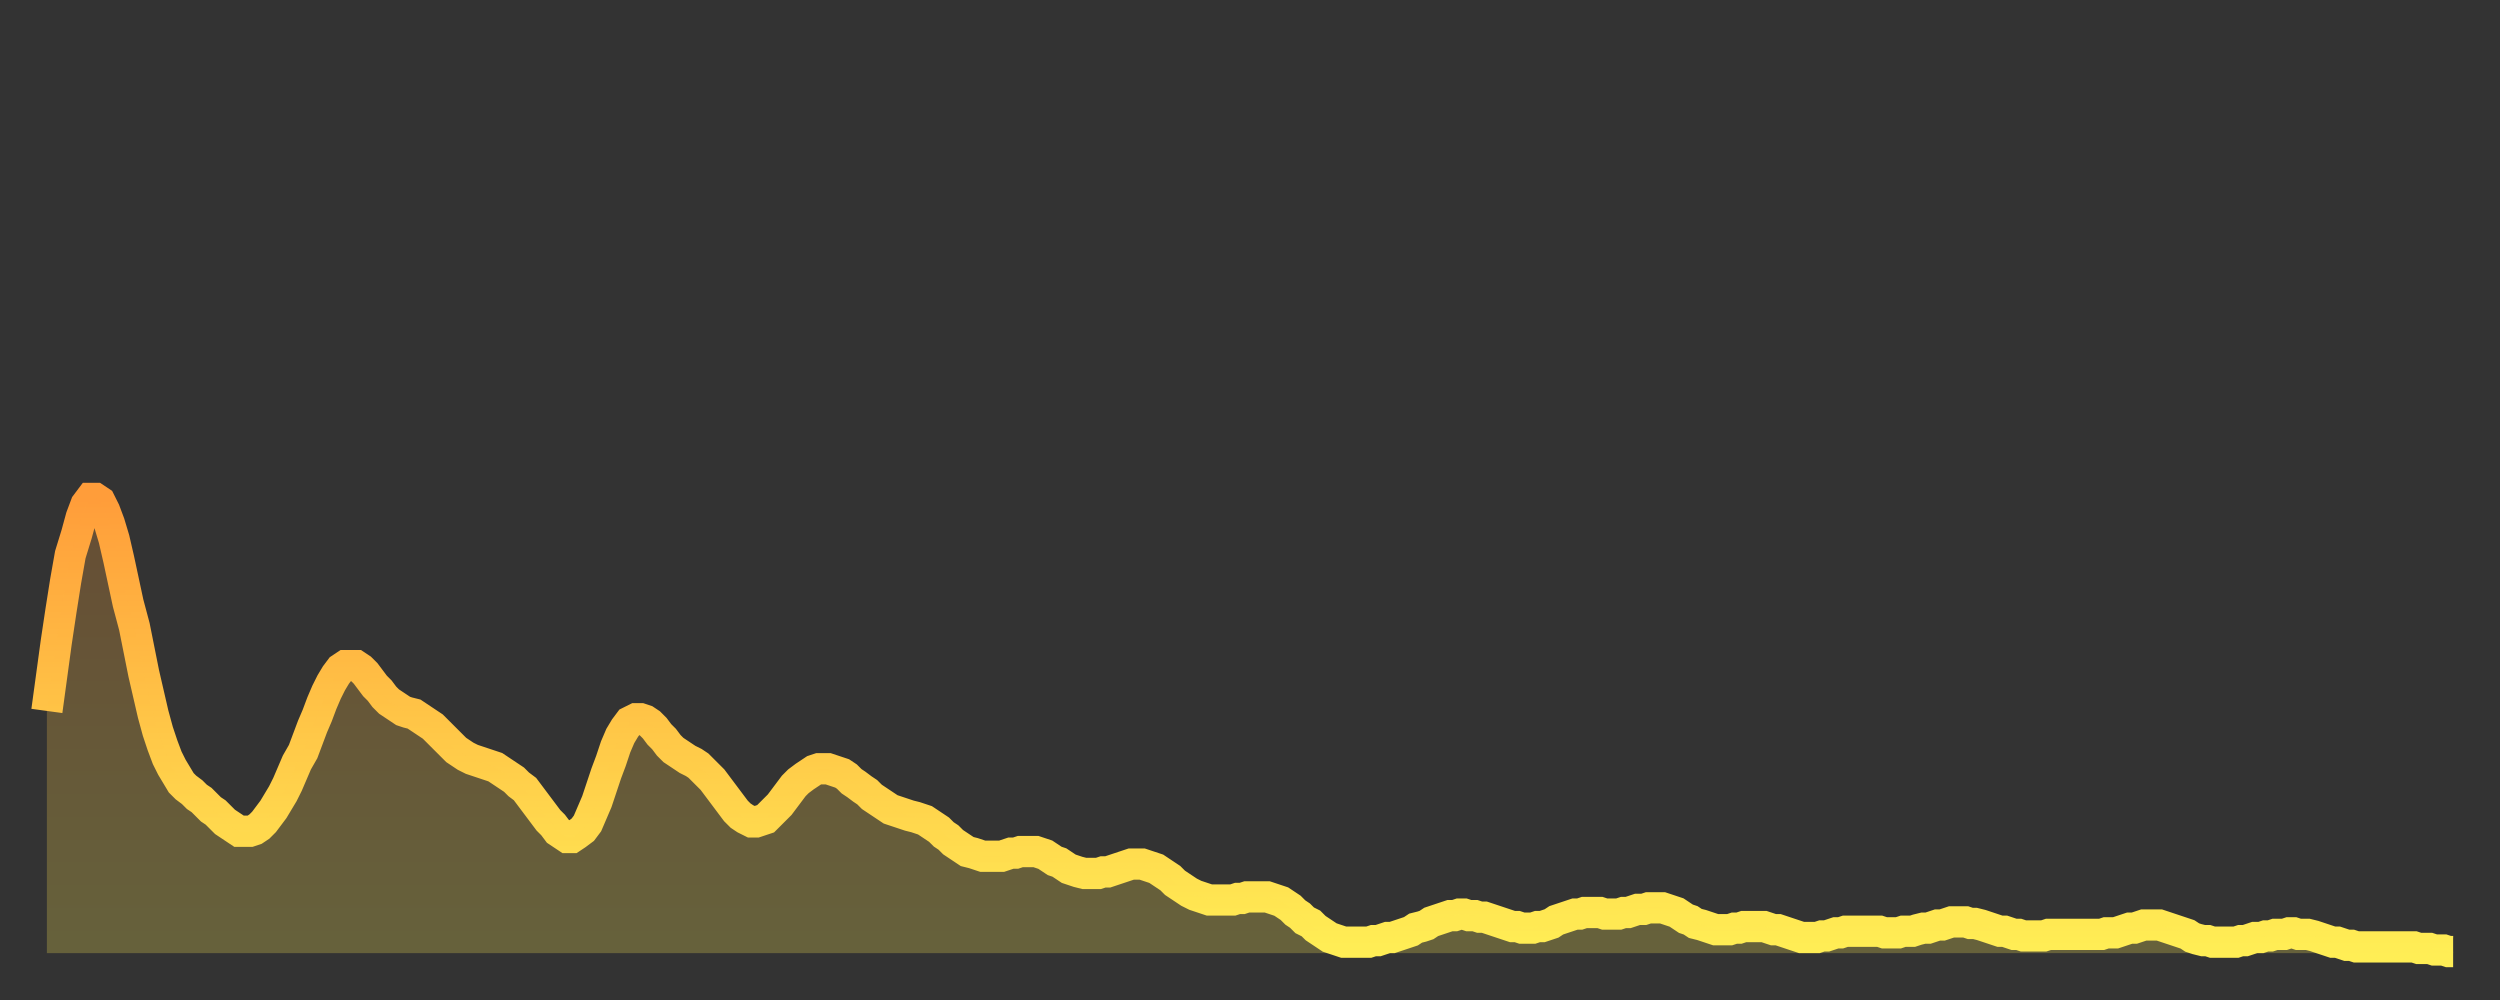 <?xml version="1.0" encoding="utf-8" ?>
<svg baseProfile="full" height="64" version="1.1" width="160" xmlns="http://www.w3.org/2000/svg" xmlns:ev="http://www.w3.org/2001/xml-events" xmlns:xlink="http://www.w3.org/1999/xlink"><rect width="100%" height="100%" fill="#333333" stroke="none"/><defs><linearGradient id="id52170" x1="0" x2="0" y1="0" y2="1"><stop offset="0%" stop-color="#ff9d3a" /><stop offset="50%" stop-color="#ffc647" /><stop offset="100%" stop-color="#ffee55" /></linearGradient></defs><g transform="translate(3,3)"><g><path d="M 0.0 42.5 0.3 40.3 0.6 38.1 0.9 36.1 1.2 34.2 1.5 32.5 1.9 31.2 2.2 30.1 2.5 29.3 2.8 28.9 3.1 28.9 3.4 29.1 3.7 29.7 4.0 30.5 4.3 31.5 4.6 32.8 4.9 34.2 5.2 35.6 5.6 37.1 5.9 38.6 6.2 40.1 6.5 41.4 6.8 42.7 7.1 43.8 7.4 44.7 7.7 45.5 8.0 46.1 8.3 46.6 8.6 47.1 8.9 47.4 9.3 47.7 9.6 48.0 9.9 48.2 10.2 48.5 10.5 48.8 10.8 49.0 11.1 49.3 11.4 49.6 11.7 49.8 12.0 50.0 12.3 50.2 12.7 50.2 13.0 50.2 13.3 50.1 13.6 49.9 13.9 49.6 14.2 49.2 14.5 48.8 14.8 48.3 15.1 47.8 15.4 47.2 15.7 46.5 16.0 45.8 16.4 45.1 16.7 44.3 17.0 43.5 17.3 42.8 17.6 42.0 17.9 41.3 18.2 40.7 18.5 40.2 18.8 39.8 19.1 39.6 19.4 39.6 19.8 39.6 20.1 39.8 20.4 40.1 20.7 40.5 21.0 40.9 21.3 41.2 21.6 41.6 21.9 41.9 22.2 42.1 22.5 42.3 22.8 42.5 23.1 42.6 23.5 42.7 23.8 42.9 24.1 43.1 24.4 43.3 24.7 43.5 25.0 43.8 25.3 44.1 25.6 44.4 25.9 44.7 26.2 45.0 26.5 45.2 26.8 45.4 27.2 45.6 27.5 45.7 27.8 45.8 28.1 45.9 28.4 46.0 28.7 46.1 29.0 46.3 29.3 46.5 29.6 46.7 29.9 46.9 30.2 47.2 30.6 47.5 30.9 47.9 31.2 48.3 31.5 48.7 31.8 49.1 32.1 49.5 32.4 49.8 32.7 50.2 33.0 50.4 33.3 50.6 33.6 50.6 33.9 50.4 34.3 50.1 34.6 49.7 34.9 49.0 35.2 48.3 35.5 47.4 35.8 46.5 36.1 45.7 36.4 44.8 36.7 44.1 37.0 43.6 37.3 43.2 37.7 43.0 38.0 43.0 38.3 43.1 38.6 43.3 38.9 43.6 39.2 44.0 39.5 44.3 39.8 44.7 40.1 45.0 40.4 45.2 40.7 45.4 41.0 45.6 41.4 45.8 41.7 46.0 42.0 46.3 42.3 46.6 42.6 46.9 42.9 47.3 43.2 47.7 43.5 48.1 43.8 48.5 44.1 48.9 44.4 49.2 44.7 49.4 45.1 49.6 45.4 49.6 45.7 49.5 46.0 49.4 46.3 49.1 46.6 48.8 46.9 48.5 47.2 48.1 47.5 47.7 47.8 47.3 48.1 47.0 48.5 46.7 48.8 46.5 49.1 46.3 49.4 46.2 49.7 46.2 50.0 46.2 50.3 46.3 50.6 46.4 50.9 46.5 51.2 46.7 51.5 47.0 51.8 47.2 52.2 47.5 52.5 47.7 52.8 48.0 53.1 48.2 53.4 48.4 53.7 48.6 54.0 48.8 54.3 48.9 54.6 49.0 54.9 49.1 55.2 49.2 55.6 49.3 55.9 49.4 56.2 49.5 56.5 49.7 56.8 49.9 57.1 50.1 57.4 50.4 57.7 50.6 58.0 50.9 58.3 51.1 58.6 51.3 58.9 51.5 59.3 51.6 59.6 51.7 59.9 51.8 60.2 51.8 60.5 51.8 60.8 51.8 61.1 51.8 61.4 51.7 61.7 51.6 62.0 51.6 62.3 51.5 62.6 51.5 63.0 51.5 63.3 51.5 63.6 51.6 63.9 51.7 64.2 51.9 64.5 52.1 64.8 52.2 65.1 52.4 65.4 52.6 65.7 52.7 66.0 52.8 66.4 52.9 66.7 52.9 67.0 52.9 67.3 52.9 67.6 52.8 67.9 52.8 68.2 52.7 68.5 52.6 68.8 52.5 69.1 52.4 69.4 52.3 69.7 52.3 70.1 52.3 70.4 52.4 70.7 52.5 71.0 52.6 71.3 52.8 71.6 53.0 71.9 53.2 72.2 53.5 72.5 53.7 72.8 53.9 73.1 54.1 73.5 54.3 73.8 54.4 74.1 54.5 74.4 54.6 74.7 54.6 75.0 54.6 75.3 54.6 75.6 54.6 75.9 54.6 76.2 54.5 76.5 54.5 76.8 54.4 77.2 54.4 77.5 54.4 77.8 54.4 78.1 54.4 78.4 54.5 78.7 54.6 79.0 54.7 79.3 54.9 79.6 55.1 79.9 55.4 80.2 55.6 80.5 55.9 80.9 56.1 81.2 56.4 81.5 56.6 81.8 56.8 82.1 57.0 82.4 57.1 82.7 57.2 83.0 57.3 83.3 57.3 83.6 57.3 83.9 57.3 84.3 57.3 84.6 57.3 84.9 57.2 85.2 57.2 85.5 57.1 85.8 57.0 86.1 57.0 86.4 56.9 86.7 56.8 87.0 56.7 87.3 56.6 87.6 56.4 88.0 56.3 88.3 56.2 88.6 56.0 88.9 55.9 89.2 55.8 89.5 55.7 89.8 55.6 90.1 55.6 90.4 55.5 90.7 55.5 91.0 55.6 91.4 55.6 91.7 55.7 92.0 55.7 92.3 55.8 92.6 55.9 92.9 56.0 93.2 56.1 93.5 56.2 93.8 56.3 94.1 56.3 94.4 56.4 94.7 56.4 95.1 56.4 95.4 56.3 95.7 56.3 96.0 56.2 96.3 56.1 96.6 55.9 96.9 55.8 97.2 55.7 97.5 55.6 97.8 55.5 98.1 55.5 98.4 55.4 98.8 55.4 99.1 55.4 99.4 55.4 99.7 55.5 100.0 55.5 100.3 55.5 100.6 55.5 100.9 55.4 101.2 55.4 101.5 55.3 101.8 55.2 102.2 55.2 102.5 55.1 102.8 55.1 103.1 55.1 103.4 55.1 103.7 55.2 104.0 55.3 104.3 55.4 104.6 55.6 104.9 55.8 105.2 55.9 105.5 56.1 105.9 56.2 106.2 56.3 106.5 56.4 106.8 56.5 107.1 56.5 107.4 56.5 107.7 56.5 108.0 56.4 108.3 56.4 108.6 56.3 108.9 56.3 109.3 56.3 109.6 56.3 109.9 56.3 110.2 56.4 110.5 56.5 110.8 56.5 111.1 56.6 111.4 56.7 111.7 56.8 112.0 56.9 112.3 57.0 112.6 57.0 113.0 57.0 113.3 57.0 113.6 56.9 113.9 56.9 114.2 56.8 114.5 56.7 114.8 56.7 115.1 56.6 115.4 56.6 115.7 56.6 116.0 56.6 116.3 56.6 116.7 56.6 117.0 56.6 117.3 56.6 117.6 56.7 117.9 56.7 118.2 56.7 118.5 56.7 118.8 56.6 119.1 56.6 119.4 56.6 119.7 56.5 120.1 56.4 120.4 56.4 120.7 56.3 121.0 56.2 121.3 56.2 121.6 56.1 121.9 56.0 122.2 56.0 122.5 56.0 122.8 56.0 123.1 56.1 123.4 56.1 123.8 56.2 124.1 56.3 124.4 56.4 124.7 56.5 125.0 56.6 125.3 56.6 125.6 56.7 125.9 56.8 126.2 56.8 126.5 56.9 126.8 56.9 127.2 56.9 127.5 56.9 127.8 56.9 128.1 56.8 128.4 56.8 128.7 56.8 129.0 56.8 129.3 56.8 129.6 56.8 129.9 56.8 130.2 56.8 130.5 56.8 130.9 56.8 131.2 56.8 131.5 56.8 131.8 56.7 132.1 56.7 132.4 56.7 132.7 56.6 133.0 56.5 133.3 56.4 133.6 56.4 133.9 56.3 134.2 56.2 134.6 56.2 134.9 56.2 135.2 56.2 135.5 56.3 135.8 56.4 136.1 56.5 136.4 56.6 136.7 56.7 137.0 56.8 137.3 57.0 137.6 57.1 138.0 57.2 138.3 57.2 138.6 57.3 138.9 57.3 139.2 57.3 139.5 57.3 139.8 57.3 140.1 57.3 140.4 57.2 140.7 57.2 141.0 57.1 141.3 57.0 141.7 57.0 142.0 56.9 142.3 56.9 142.6 56.8 142.9 56.8 143.2 56.8 143.5 56.7 143.8 56.7 144.1 56.8 144.4 56.8 144.7 56.8 145.1 56.9 145.4 57.0 145.7 57.1 146.0 57.2 146.3 57.3 146.6 57.3 146.9 57.4 147.2 57.5 147.5 57.5 147.8 57.6 148.1 57.6 148.4 57.6 148.8 57.6 149.1 57.6 149.4 57.6 149.7 57.6 150.0 57.6 150.3 57.6 150.6 57.6 150.9 57.6 151.2 57.6 151.5 57.6 151.8 57.7 152.1 57.7 152.5 57.7 152.8 57.8 153.1 57.8 153.4 57.8 153.7 57.9 154.0 57.9" fill="none" id="graph-curve" opacity="1" stroke="url(#id52170)" stroke-width="2" /><path d="M 0 58 L 0.0 42.5 0.3 40.3 0.6 38.1 0.9 36.1 1.2 34.2 1.5 32.5 1.9 31.2 2.2 30.1 2.5 29.3 2.8 28.9 3.1 28.9 3.4 29.1 3.7 29.7 4.0 30.5 4.3 31.5 4.6 32.8 4.9 34.2 5.2 35.6 5.6 37.1 5.9 38.6 6.2 40.1 6.5 41.4 6.8 42.7 7.1 43.8 7.4 44.7 7.7 45.5 8.0 46.1 8.3 46.6 8.6 47.1 8.9 47.4 9.3 47.7 9.6 48.0 9.9 48.2 10.2 48.5 10.5 48.8 10.8 49.0 11.1 49.3 11.4 49.6 11.7 49.8 12.0 50.0 12.3 50.2 12.7 50.2 13.0 50.2 13.3 50.1 13.6 49.9 13.9 49.6 14.2 49.2 14.5 48.8 14.8 48.3 15.1 47.8 15.4 47.2 15.7 46.5 16.0 45.8 16.4 45.1 16.7 44.3 17.0 43.5 17.3 42.8 17.6 42.0 17.9 41.3 18.2 40.7 18.5 40.2 18.8 39.8 19.1 39.6 19.4 39.6 19.8 39.6 20.1 39.8 20.4 40.1 20.7 40.5 21.0 40.9 21.3 41.2 21.6 41.6 21.9 41.9 22.2 42.1 22.5 42.3 22.8 42.5 23.1 42.6 23.5 42.7 23.8 42.9 24.1 43.1 24.4 43.3 24.7 43.5 25.0 43.8 25.3 44.1 25.6 44.4 25.9 44.7 26.2 45.0 26.5 45.2 26.8 45.4 27.2 45.6 27.5 45.7 27.8 45.8 28.1 45.9 28.4 46.0 28.7 46.1 29.0 46.3 29.3 46.5 29.6 46.7 29.9 46.9 30.2 47.2 30.6 47.5 30.9 47.9 31.2 48.3 31.5 48.7 31.8 49.1 32.1 49.5 32.4 49.8 32.7 50.2 33.0 50.4 33.3 50.6 33.6 50.6 33.9 50.4 34.3 50.1 34.6 49.7 34.9 49.0 35.2 48.3 35.5 47.4 35.8 46.5 36.1 45.7 36.4 44.8 36.7 44.1 37.0 43.6 37.3 43.2 37.7 43.0 38.0 43.0 38.3 43.1 38.6 43.3 38.9 43.6 39.2 44.0 39.5 44.3 39.8 44.7 40.1 45.0 40.4 45.2 40.7 45.4 41.0 45.6 41.4 45.8 41.7 46.0 42.0 46.3 42.3 46.6 42.6 46.9 42.9 47.3 43.2 47.7 43.5 48.1 43.8 48.5 44.1 48.9 44.4 49.2 44.7 49.4 45.1 49.6 45.4 49.6 45.7 49.5 46.0 49.4 46.3 49.1 46.6 48.8 46.9 48.5 47.2 48.1 47.5 47.7 47.8 47.3 48.1 47.0 48.5 46.7 48.8 46.5 49.1 46.3 49.4 46.2 49.7 46.2 50.0 46.2 50.3 46.3 50.6 46.4 50.9 46.5 51.2 46.7 51.5 47.0 51.8 47.2 52.2 47.5 52.5 47.7 52.8 48.0 53.1 48.2 53.4 48.4 53.7 48.6 54.0 48.8 54.3 48.9 54.6 49.0 54.9 49.1 55.2 49.2 55.6 49.3 55.9 49.4 56.2 49.5 56.5 49.7 56.8 49.9 57.1 50.1 57.4 50.4 57.7 50.6 58.0 50.9 58.3 51.1 58.6 51.3 58.9 51.5 59.3 51.6 59.6 51.7 59.9 51.8 60.2 51.8 60.5 51.8 60.8 51.8 61.1 51.8 61.4 51.7 61.7 51.6 62.0 51.6 62.3 51.5 62.6 51.5 63.0 51.5 63.3 51.5 63.6 51.6 63.9 51.7 64.2 51.9 64.5 52.1 64.8 52.2 65.1 52.4 65.4 52.6 65.7 52.7 66.0 52.8 66.4 52.9 66.7 52.9 67.0 52.9 67.3 52.9 67.6 52.8 67.9 52.8 68.2 52.7 68.5 52.6 68.8 52.5 69.1 52.4 69.4 52.3 69.7 52.3 70.1 52.3 70.4 52.4 70.7 52.5 71.0 52.6 71.3 52.8 71.6 53.0 71.9 53.2 72.2 53.5 72.5 53.7 72.8 53.9 73.1 54.1 73.5 54.3 73.8 54.4 74.1 54.5 74.4 54.6 74.7 54.6 75.0 54.6 75.3 54.6 75.6 54.6 75.9 54.6 76.2 54.5 76.5 54.5 76.8 54.4 77.2 54.4 77.5 54.4 77.8 54.4 78.1 54.4 78.4 54.5 78.7 54.6 79.0 54.7 79.3 54.9 79.6 55.1 79.9 55.4 80.2 55.6 80.5 55.9 80.9 56.1 81.2 56.4 81.5 56.6 81.8 56.8 82.1 57.0 82.4 57.1 82.7 57.2 83.0 57.3 83.3 57.3 83.6 57.3 83.9 57.3 84.3 57.3 84.6 57.3 84.9 57.2 85.2 57.2 85.5 57.1 85.8 57.0 86.1 57.0 86.4 56.9 86.7 56.8 87.0 56.7 87.3 56.6 87.6 56.4 88.0 56.3 88.3 56.2 88.6 56.0 88.9 55.9 89.2 55.8 89.5 55.7 89.8 55.6 90.1 55.6 90.4 55.5 90.7 55.5 91.0 55.6 91.4 55.6 91.7 55.7 92.0 55.7 92.3 55.8 92.6 55.9 92.9 56.0 93.2 56.1 93.5 56.2 93.8 56.3 94.1 56.3 94.4 56.4 94.7 56.4 95.1 56.4 95.4 56.3 95.7 56.3 96.0 56.2 96.3 56.1 96.6 55.9 96.9 55.8 97.2 55.7 97.5 55.6 97.8 55.5 98.1 55.5 98.4 55.4 98.8 55.4 99.1 55.4 99.4 55.4 99.7 55.5 100.0 55.5 100.3 55.5 100.6 55.5 100.9 55.4 101.2 55.4 101.5 55.3 101.8 55.2 102.2 55.2 102.5 55.1 102.8 55.1 103.1 55.1 103.4 55.1 103.7 55.2 104.0 55.3 104.3 55.4 104.6 55.6 104.9 55.8 105.2 55.9 105.5 56.1 105.9 56.2 106.2 56.3 106.5 56.4 106.8 56.5 107.1 56.5 107.4 56.5 107.7 56.5 108.0 56.4 108.3 56.4 108.6 56.3 108.9 56.3 109.3 56.3 109.6 56.3 109.9 56.3 110.2 56.4 110.5 56.5 110.8 56.5 111.1 56.6 111.4 56.7 111.7 56.8 112.0 56.9 112.3 57.0 112.6 57.0 113.0 57.0 113.3 57.0 113.6 56.9 113.9 56.9 114.2 56.8 114.5 56.7 114.8 56.7 115.1 56.6 115.4 56.6 115.7 56.6 116.0 56.6 116.3 56.6 116.7 56.6 117.0 56.6 117.3 56.6 117.6 56.7 117.9 56.7 118.2 56.7 118.5 56.7 118.8 56.6 119.1 56.6 119.4 56.6 119.7 56.5 120.1 56.4 120.4 56.4 120.7 56.3 121.0 56.2 121.3 56.2 121.6 56.1 121.9 56.0 122.2 56.0 122.5 56.0 122.8 56.0 123.1 56.1 123.4 56.1 123.8 56.2 124.1 56.3 124.4 56.4 124.7 56.5 125.0 56.6 125.3 56.6 125.6 56.7 125.9 56.8 126.2 56.8 126.5 56.9 126.8 56.9 127.2 56.9 127.5 56.9 127.8 56.9 128.1 56.8 128.4 56.8 128.7 56.8 129.0 56.8 129.3 56.8 129.6 56.8 129.9 56.8 130.2 56.8 130.5 56.8 130.9 56.8 131.2 56.8 131.5 56.8 131.8 56.7 132.1 56.7 132.4 56.7 132.7 56.6 133.0 56.5 133.3 56.4 133.6 56.4 133.9 56.3 134.2 56.2 134.6 56.2 134.9 56.2 135.2 56.2 135.5 56.3 135.8 56.4 136.1 56.5 136.4 56.6 136.7 56.7 137.0 56.8 137.3 57.0 137.6 57.1 138.0 57.2 138.3 57.2 138.6 57.3 138.9 57.3 139.2 57.3 139.5 57.3 139.8 57.3 140.1 57.3 140.4 57.2 140.7 57.2 141.0 57.1 141.3 57.0 141.7 57.0 142.0 56.9 142.3 56.9 142.6 56.8 142.9 56.8 143.2 56.8 143.5 56.7 143.8 56.7 144.1 56.8 144.4 56.8 144.7 56.8 145.1 56.9 145.4 57.0 145.7 57.1 146.0 57.2 146.3 57.3 146.6 57.3 146.9 57.4 147.2 57.5 147.5 57.5 147.8 57.6 148.1 57.6 148.4 57.6 148.8 57.6 149.1 57.6 149.4 57.6 149.7 57.6 150.0 57.6 150.3 57.6 150.6 57.6 150.9 57.6 151.2 57.6 151.5 57.6 151.8 57.7 152.1 57.7 152.5 57.7 152.8 57.8 153.1 57.8 153.4 57.8 153.7 57.9 154.0 57.9 154 58" fill="url(#id52170)" fill-opacity=".25" id="graph-shadow" /></g></g></svg>